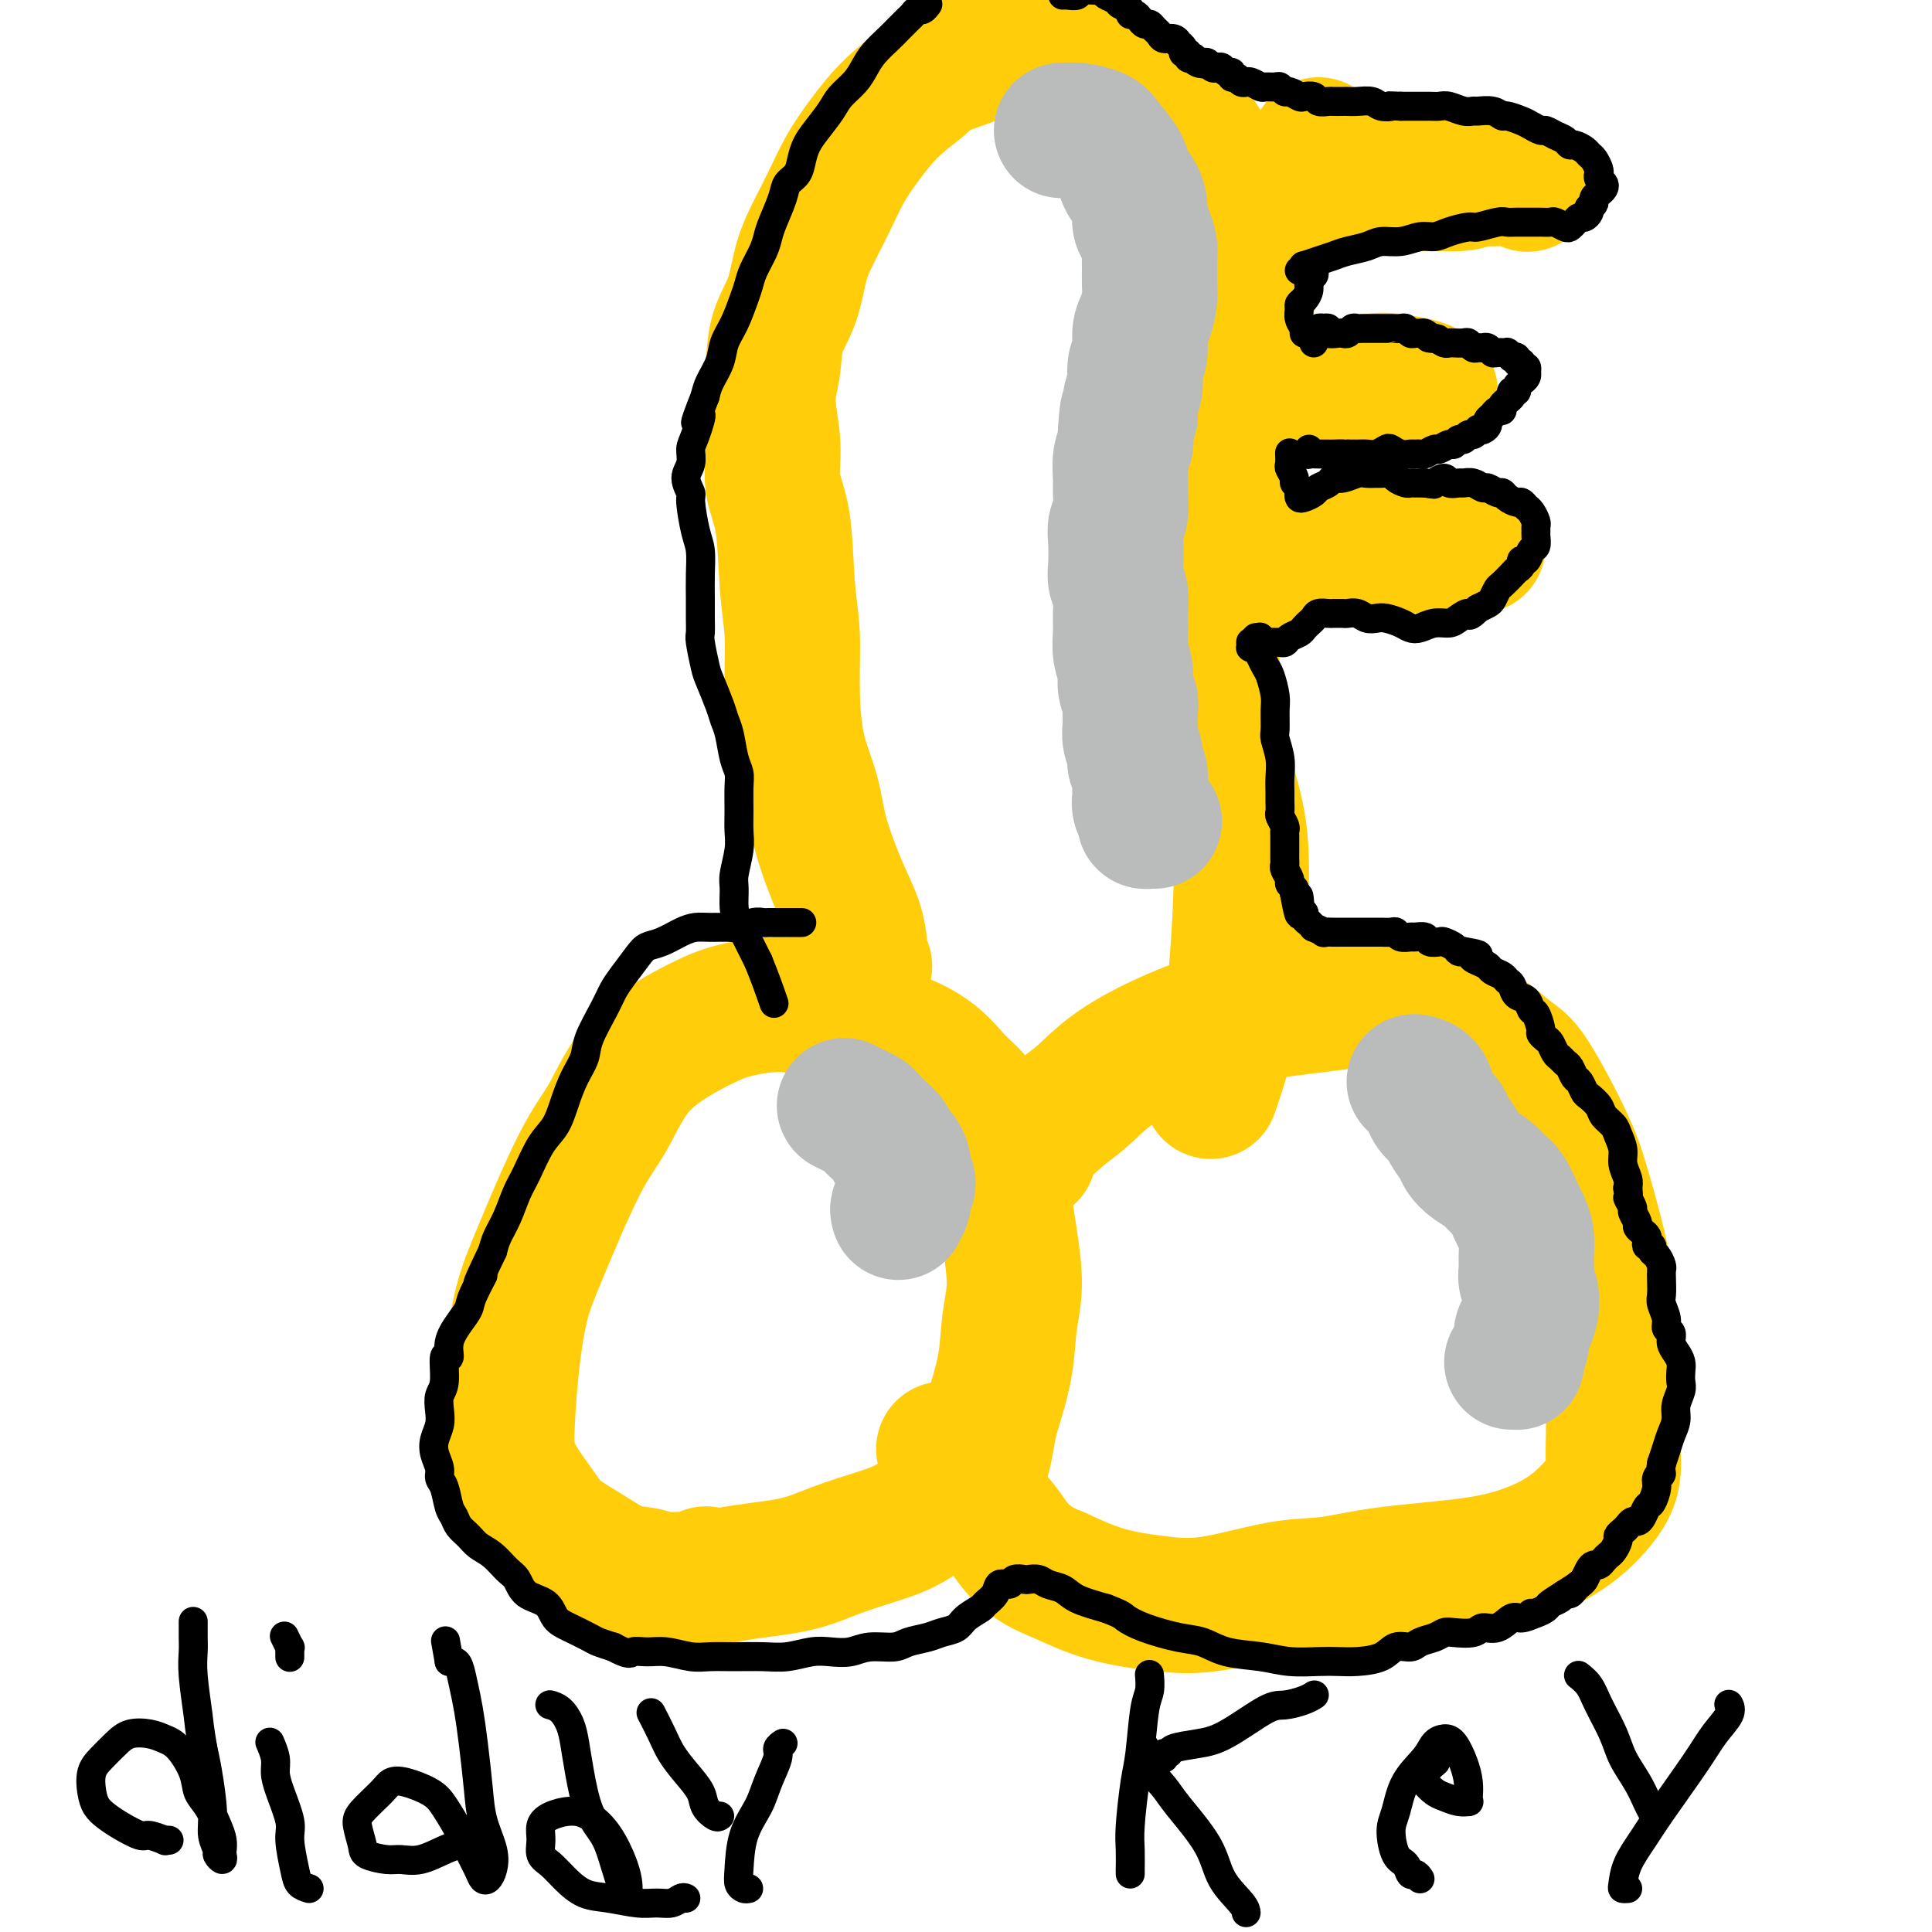 <svg viewBox='0 0 400 400' version='1.1' xmlns='http://www.w3.org/2000/svg' xmlns:xlink='http://www.w3.org/1999/xlink'><g fill='none' stroke='#FFCD0A' stroke-width='28' stroke-linecap='round' stroke-linejoin='round'><path d='M146,326c0.161,-0.115 0.323,-0.231 0,0c-0.323,0.231 -1.129,0.807 -2,1c-0.871,0.193 -1.806,0.001 -3,0c-1.194,-0.001 -2.648,0.188 -4,0c-1.352,-0.188 -2.604,-0.753 -4,-1c-1.396,-0.247 -2.938,-0.177 -5,-1c-2.062,-0.823 -4.644,-2.538 -7,-4c-2.356,-1.462 -4.485,-2.672 -6,-4c-1.515,-1.328 -2.415,-2.775 -4,-5c-1.585,-2.225 -3.856,-5.227 -5,-8c-1.144,-2.773 -1.161,-5.318 -1,-9c0.161,-3.682 0.499,-8.503 1,-13c0.501,-4.497 1.166,-8.671 2,-12c0.834,-3.329 1.839,-5.812 4,-11c2.161,-5.188 5.480,-13.081 8,-18c2.520,-4.919 4.243,-6.865 6,-10c1.757,-3.135 3.548,-7.460 7,-11c3.452,-3.540 8.565,-6.295 12,-8c3.435,-1.705 5.193,-2.361 8,-3c2.807,-0.639 6.662,-1.260 10,-1c3.338,0.260 6.160,1.400 11,3c4.840,1.600 11.699,3.660 16,6c4.301,2.340 6.045,4.960 8,7c1.955,2.040 4.122,3.499 6,7c1.878,3.501 3.466,9.045 4,12c0.534,2.955 0.012,3.321 0,5c-0.012,1.679 0.486,4.671 1,8c0.514,3.329 1.045,6.995 1,10c-0.045,3.005 -0.666,5.347 -1,8c-0.334,2.653 -0.381,5.615 -1,9c-0.619,3.385 -1.809,7.192 -3,11'/><path d='M205,294c-1.085,6.157 -1.297,7.550 -2,9c-0.703,1.450 -1.897,2.958 -3,4c-1.103,1.042 -2.115,1.620 -4,3c-1.885,1.380 -4.644,3.562 -7,5c-2.356,1.438 -4.308,2.131 -7,3c-2.692,0.869 -6.122,1.914 -9,3c-2.878,1.086 -5.202,2.214 -9,3c-3.798,0.786 -9.070,1.230 -13,2c-3.930,0.770 -6.517,1.866 -9,2c-2.483,0.134 -4.861,-0.695 -6,-1c-1.139,-0.305 -1.040,-0.087 -1,0c0.040,0.087 0.020,0.044 0,0'/><path d='M213,239c-0.566,-0.249 -1.132,-0.499 0,-2c1.132,-1.501 3.961,-4.254 6,-6c2.039,-1.746 3.287,-2.484 5,-4c1.713,-1.516 3.890,-3.811 7,-6c3.110,-2.189 7.153,-4.274 11,-6c3.847,-1.726 7.498,-3.095 11,-4c3.502,-0.905 6.856,-1.346 12,-2c5.144,-0.654 12.077,-1.520 16,-2c3.923,-0.480 4.836,-0.574 8,0c3.164,0.574 8.578,1.817 13,4c4.422,2.183 7.850,5.308 10,7c2.150,1.692 3.020,1.951 5,5c1.980,3.049 5.070,8.886 7,13c1.930,4.114 2.699,6.503 4,11c1.301,4.497 3.135,11.101 4,16c0.865,4.899 0.762,8.091 1,13c0.238,4.909 0.816,11.534 1,16c0.184,4.466 -0.025,6.772 0,9c0.025,2.228 0.286,4.378 -1,7c-1.286,2.622 -4.119,5.715 -7,8c-2.881,2.285 -5.810,3.762 -9,5c-3.190,1.238 -6.643,2.238 -12,3c-5.357,0.762 -12.620,1.288 -18,2c-5.380,0.712 -8.879,1.612 -12,2c-3.121,0.388 -5.864,0.264 -10,1c-4.136,0.736 -9.665,2.331 -14,3c-4.335,0.669 -7.475,0.411 -11,0c-3.525,-0.411 -7.436,-0.975 -11,-2c-3.564,-1.025 -6.782,-2.513 -10,-4'/><path d='M219,326c-7.174,-2.686 -9.108,-6.400 -11,-9c-1.892,-2.600 -3.740,-4.085 -6,-7c-2.260,-2.915 -4.931,-7.262 -6,-9c-1.069,-1.738 -0.534,-0.869 0,0'/><path d='M179,200c-0.437,-0.733 -0.873,-1.467 -1,-2c-0.127,-0.533 0.056,-0.866 0,-2c-0.056,-1.134 -0.351,-3.069 -1,-5c-0.649,-1.931 -1.652,-3.857 -3,-7c-1.348,-3.143 -3.040,-7.503 -4,-11c-0.960,-3.497 -1.189,-6.133 -2,-9c-0.811,-2.867 -2.205,-5.966 -3,-10c-0.795,-4.034 -0.991,-9.003 -1,-13c-0.009,-3.997 0.171,-7.023 0,-10c-0.171,-2.977 -0.691,-5.904 -1,-10c-0.309,-4.096 -0.405,-9.359 -1,-13c-0.595,-3.641 -1.689,-5.658 -2,-8c-0.311,-2.342 0.161,-5.008 0,-8c-0.161,-2.992 -0.956,-6.311 -1,-9c-0.044,-2.689 0.662,-4.749 1,-7c0.338,-2.251 0.306,-4.694 1,-7c0.694,-2.306 2.114,-4.475 3,-7c0.886,-2.525 1.239,-5.408 2,-8c0.761,-2.592 1.929,-4.895 3,-7c1.071,-2.105 2.043,-4.014 3,-6c0.957,-1.986 1.899,-4.050 3,-6c1.101,-1.950 2.361,-3.786 4,-6c1.639,-2.214 3.658,-4.804 6,-7c2.342,-2.196 5.006,-3.996 6,-5c0.994,-1.004 0.317,-1.210 2,-2c1.683,-0.790 5.726,-2.164 8,-3c2.274,-0.836 2.778,-1.136 5,-1c2.222,0.136 6.163,0.706 9,1c2.837,0.294 4.572,0.310 7,1c2.428,0.690 5.551,2.054 9,4c3.449,1.946 7.225,4.473 11,7'/><path d='M242,24c4.498,2.706 5.742,3.973 7,6c1.258,2.027 2.531,4.816 4,8c1.469,3.184 3.134,6.764 4,10c0.866,3.236 0.934,6.128 1,9c0.066,2.872 0.129,5.725 0,10c-0.129,4.275 -0.451,9.973 -1,14c-0.549,4.027 -1.325,6.382 -2,11c-0.675,4.618 -1.248,11.497 -2,16c-0.752,4.503 -1.684,6.629 -2,10c-0.316,3.371 -0.017,7.986 0,12c0.017,4.014 -0.247,7.426 0,12c0.247,4.574 1.004,10.311 2,15c0.996,4.689 2.231,8.330 3,12c0.769,3.670 1.071,7.370 1,13c-0.071,5.630 -0.514,13.189 -1,19c-0.486,5.811 -1.016,9.872 -2,14c-0.984,4.128 -2.424,8.322 -3,10c-0.576,1.678 -0.288,0.839 0,0'/><path d='M273,30c0.000,0.000 0.100,0.100 0.1,0.1'/><path d='M258,44c0.314,0.013 0.628,0.025 1,0c0.372,-0.025 0.803,-0.088 2,0c1.197,0.088 3.161,0.326 5,0c1.839,-0.326 3.552,-1.216 5,-2c1.448,-0.784 2.632,-1.463 5,-2c2.368,-0.537 5.922,-0.932 8,-1c2.078,-0.068 2.680,0.192 4,0c1.320,-0.192 3.357,-0.837 6,-1c2.643,-0.163 5.893,0.156 8,0c2.107,-0.156 3.073,-0.788 4,-1c0.927,-0.212 1.815,-0.005 3,0c1.185,0.005 2.665,-0.191 4,0c1.335,0.191 2.524,0.769 3,1c0.476,0.231 0.238,0.116 0,0'/><path d='M255,82c0.337,0.000 0.673,0.001 1,0c0.327,-0.001 0.644,-0.002 1,0c0.356,0.002 0.751,0.007 2,0c1.249,-0.007 3.350,-0.027 5,0c1.650,0.027 2.847,0.101 5,0c2.153,-0.101 5.260,-0.377 8,-1c2.740,-0.623 5.113,-1.592 7,-2c1.887,-0.408 3.289,-0.254 5,0c1.711,0.254 3.730,0.607 5,1c1.270,0.393 1.791,0.827 2,1c0.209,0.173 0.104,0.087 0,0'/><path d='M259,117c0.451,-0.032 0.901,-0.064 1,0c0.099,0.064 -0.155,0.225 1,0c1.155,-0.225 3.719,-0.835 5,-1c1.281,-0.165 1.278,0.113 3,0c1.722,-0.113 5.168,-0.619 8,-1c2.832,-0.381 5.050,-0.638 7,-1c1.950,-0.362 3.633,-0.829 6,-1c2.367,-0.171 5.418,-0.046 8,0c2.582,0.046 4.695,0.012 6,0c1.305,-0.012 1.801,-0.004 2,0c0.199,0.004 0.099,0.002 0,0'/></g>
<g fill='none' stroke='#BABBBB' stroke-width='28' stroke-linecap='round' stroke-linejoin='round'><path d='M313,282c0.425,0.003 0.850,0.005 1,0c0.150,-0.005 0.025,-0.018 0,0c-0.025,0.018 0.048,0.067 0,0c-0.048,-0.067 -0.219,-0.249 0,-1c0.219,-0.751 0.829,-2.070 1,-3c0.171,-0.930 -0.097,-1.469 0,-2c0.097,-0.531 0.558,-1.052 1,-2c0.442,-0.948 0.865,-2.322 1,-3c0.135,-0.678 -0.017,-0.659 0,-1c0.017,-0.341 0.201,-1.042 0,-2c-0.201,-0.958 -0.789,-2.172 -1,-3c-0.211,-0.828 -0.045,-1.269 0,-2c0.045,-0.731 -0.032,-1.750 0,-3c0.032,-1.250 0.174,-2.729 0,-4c-0.174,-1.271 -0.665,-2.332 -1,-3c-0.335,-0.668 -0.516,-0.941 -1,-2c-0.484,-1.059 -1.271,-2.903 -2,-4c-0.729,-1.097 -1.398,-1.448 -2,-2c-0.602,-0.552 -1.135,-1.306 -2,-2c-0.865,-0.694 -2.062,-1.326 -3,-2c-0.938,-0.674 -1.617,-1.388 -2,-2c-0.383,-0.612 -0.470,-1.121 -1,-2c-0.530,-0.879 -1.503,-2.127 -2,-3c-0.497,-0.873 -0.519,-1.372 -1,-2c-0.481,-0.628 -1.422,-1.384 -2,-2c-0.578,-0.616 -0.794,-1.093 -1,-2c-0.206,-0.907 -0.402,-2.244 -1,-3c-0.598,-0.756 -1.600,-0.930 -2,-1c-0.400,-0.070 -0.200,-0.035 0,0'/><path d='M186,251c-0.124,-0.357 -0.247,-0.715 0,-1c0.247,-0.285 0.866,-0.499 1,-1c0.134,-0.501 -0.216,-1.290 0,-2c0.216,-0.710 0.997,-1.341 1,-2c0.003,-0.659 -0.772,-1.345 -1,-2c-0.228,-0.655 0.091,-1.277 0,-2c-0.091,-0.723 -0.592,-1.545 -1,-2c-0.408,-0.455 -0.725,-0.542 -1,-1c-0.275,-0.458 -0.510,-1.288 -1,-2c-0.490,-0.712 -1.235,-1.305 -2,-2c-0.765,-0.695 -1.550,-1.493 -2,-2c-0.450,-0.507 -0.564,-0.724 -1,-1c-0.436,-0.276 -1.194,-0.613 -2,-1c-0.806,-0.387 -1.659,-0.825 -2,-1c-0.341,-0.175 -0.171,-0.088 0,0'/><path d='M239,170c-0.301,-0.018 -0.602,-0.035 -1,0c-0.398,0.035 -0.891,0.124 -1,0c-0.109,-0.124 0.168,-0.460 0,-1c-0.168,-0.540 -0.781,-1.286 -1,-2c-0.219,-0.714 -0.044,-1.398 0,-2c0.044,-0.602 -0.045,-1.123 0,-2c0.045,-0.877 0.222,-2.110 0,-3c-0.222,-0.890 -0.844,-1.436 -1,-2c-0.156,-0.564 0.156,-1.147 0,-2c-0.156,-0.853 -0.778,-1.975 -1,-3c-0.222,-1.025 -0.044,-1.953 0,-3c0.044,-1.047 -0.044,-2.212 0,-3c0.044,-0.788 0.222,-1.200 0,-2c-0.222,-0.800 -0.844,-1.988 -1,-3c-0.156,-1.012 0.155,-1.849 0,-3c-0.155,-1.151 -0.777,-2.615 -1,-4c-0.223,-1.385 -0.046,-2.690 0,-4c0.046,-1.310 -0.040,-2.627 0,-4c0.040,-1.373 0.206,-2.804 0,-4c-0.206,-1.196 -0.783,-2.156 -1,-3c-0.217,-0.844 -0.072,-1.570 0,-3c0.072,-1.430 0.072,-3.564 0,-5c-0.072,-1.436 -0.216,-2.173 0,-3c0.216,-0.827 0.794,-1.744 1,-3c0.206,-1.256 0.041,-2.850 0,-4c-0.041,-1.150 0.040,-1.855 0,-3c-0.040,-1.145 -0.203,-2.731 0,-4c0.203,-1.269 0.772,-2.220 1,-3c0.228,-0.780 0.114,-1.390 0,-2'/><path d='M233,90c0.399,-7.719 0.895,-4.517 1,-4c0.105,0.517 -0.183,-1.650 0,-3c0.183,-1.350 0.836,-1.883 1,-3c0.164,-1.117 -0.163,-2.820 0,-4c0.163,-1.180 0.814,-1.838 1,-3c0.186,-1.162 -0.094,-2.828 0,-4c0.094,-1.172 0.561,-1.851 1,-3c0.439,-1.149 0.850,-2.768 1,-4c0.150,-1.232 0.037,-2.077 0,-3c-0.037,-0.923 0.000,-1.923 0,-3c-0.000,-1.077 -0.038,-2.231 0,-3c0.038,-0.769 0.152,-1.153 0,-2c-0.152,-0.847 -0.570,-2.155 -1,-3c-0.430,-0.845 -0.873,-1.225 -1,-2c-0.127,-0.775 0.061,-1.944 0,-3c-0.061,-1.056 -0.371,-1.999 -1,-3c-0.629,-1.001 -1.578,-2.062 -2,-3c-0.422,-0.938 -0.317,-1.754 -1,-3c-0.683,-1.246 -2.156,-2.922 -3,-4c-0.844,-1.078 -1.061,-1.557 -2,-2c-0.939,-0.443 -2.599,-0.850 -4,-1c-1.401,-0.150 -2.543,-0.043 -3,0c-0.457,0.043 -0.228,0.021 0,0'/></g>
<g fill='none' stroke='#000000' stroke-width='6' stroke-linecap='round' stroke-linejoin='round'><path d='M35,381c-0.505,-0.034 -1.009,-0.068 -1,0c0.009,0.068 0.533,0.236 0,0c-0.533,-0.236 -2.121,-0.878 -3,-1c-0.879,-0.122 -1.048,0.275 -2,0c-0.952,-0.275 -2.687,-1.221 -4,-2c-1.313,-0.779 -2.203,-1.391 -3,-2c-0.797,-0.609 -1.500,-1.216 -2,-2c-0.500,-0.784 -0.795,-1.744 -1,-3c-0.205,-1.256 -0.319,-2.806 0,-4c0.319,-1.194 1.072,-2.030 2,-3c0.928,-0.970 2.033,-2.074 3,-3c0.967,-0.926 1.797,-1.672 3,-2c1.203,-0.328 2.780,-0.236 4,0c1.220,0.236 2.084,0.617 3,1c0.916,0.383 1.884,0.766 3,2c1.116,1.234 2.380,3.317 3,5c0.620,1.683 0.597,2.966 1,4c0.403,1.034 1.232,1.821 2,3c0.768,1.179 1.475,2.751 2,4c0.525,1.249 0.869,2.174 1,3c0.131,0.826 0.050,1.554 0,2c-0.050,0.446 -0.070,0.609 0,1c0.070,0.391 0.230,1.011 0,1c-0.230,-0.011 -0.849,-0.652 -1,-1c-0.151,-0.348 0.167,-0.403 0,-1c-0.167,-0.597 -0.818,-1.737 -1,-3c-0.182,-1.263 0.105,-2.648 0,-5c-0.105,-2.352 -0.601,-5.672 -1,-8c-0.399,-2.328 -0.699,-3.664 -1,-5'/><path d='M42,362c-0.785,-4.575 -0.746,-5.013 -1,-7c-0.254,-1.987 -0.800,-5.524 -1,-8c-0.200,-2.476 -0.054,-3.890 0,-5c0.054,-1.110 0.014,-1.914 0,-3c-0.014,-1.086 -0.004,-2.453 0,-3c0.004,-0.547 0.002,-0.273 0,0'/><path d='M64,391c-0.766,-0.244 -1.532,-0.487 -2,-1c-0.468,-0.513 -0.637,-1.295 -1,-3c-0.363,-1.705 -0.919,-4.332 -1,-6c-0.081,-1.668 0.314,-2.377 0,-4c-0.314,-1.623 -1.338,-4.159 -2,-6c-0.662,-1.841 -0.961,-2.988 -1,-4c-0.039,-1.012 0.182,-1.888 0,-3c-0.182,-1.112 -0.766,-2.461 -1,-3c-0.234,-0.539 -0.117,-0.270 0,0'/><path d='M60,343c0.001,0.123 0.001,0.245 0,0c-0.001,-0.245 -0.004,-0.858 0,-1c0.004,-0.142 0.015,0.186 0,0c-0.015,-0.186 -0.056,-0.885 0,-1c0.056,-0.115 0.207,0.354 0,0c-0.207,-0.354 -0.774,-1.530 -1,-2c-0.226,-0.470 -0.113,-0.235 0,0'/><path d='M98,381c-0.324,-0.117 -0.648,-0.234 -1,0c-0.352,0.234 -0.730,0.819 -1,1c-0.270,0.181 -0.430,-0.042 -1,0c-0.570,0.042 -1.551,0.348 -3,1c-1.449,0.652 -3.368,1.649 -5,2c-1.632,0.351 -2.977,0.057 -4,0c-1.023,-0.057 -1.724,0.124 -3,0c-1.276,-0.124 -3.127,-0.554 -4,-1c-0.873,-0.446 -0.768,-0.907 -1,-2c-0.232,-1.093 -0.801,-2.816 -1,-4c-0.199,-1.184 -0.026,-1.828 1,-3c1.026,-1.172 2.907,-2.871 4,-4c1.093,-1.129 1.399,-1.688 2,-2c0.601,-0.312 1.498,-0.377 3,0c1.502,0.377 3.611,1.196 5,2c1.389,0.804 2.060,1.592 3,3c0.940,1.408 2.150,3.436 3,5c0.850,1.564 1.341,2.663 2,4c0.659,1.337 1.485,2.912 2,4c0.515,1.088 0.720,1.689 1,2c0.280,0.311 0.636,0.331 1,0c0.364,-0.331 0.736,-1.013 1,-2c0.264,-0.987 0.422,-2.279 0,-4c-0.422,-1.721 -1.422,-3.870 -2,-6c-0.578,-2.130 -0.732,-4.241 -1,-7c-0.268,-2.759 -0.649,-6.165 -1,-9c-0.351,-2.835 -0.671,-5.099 -1,-7c-0.329,-1.901 -0.665,-3.437 -1,-5c-0.335,-1.563 -0.667,-3.152 -1,-4c-0.333,-0.848 -0.667,-0.957 -1,-1c-0.333,-0.043 -0.667,-0.022 -1,0'/><path d='M93,344c-1.333,-7.500 -0.667,-3.750 0,0'/><path d='M142,393c-0.265,-0.115 -0.531,-0.230 -1,0c-0.469,0.230 -1.143,0.806 -2,1c-0.857,0.194 -1.899,0.005 -3,0c-1.101,-0.005 -2.262,0.175 -4,0c-1.738,-0.175 -4.053,-0.703 -6,-1c-1.947,-0.297 -3.527,-0.361 -5,-1c-1.473,-0.639 -2.841,-1.851 -4,-3c-1.159,-1.149 -2.110,-2.234 -3,-3c-0.890,-0.766 -1.719,-1.215 -2,-2c-0.281,-0.785 -0.015,-1.908 0,-3c0.015,-1.092 -0.222,-2.153 0,-3c0.222,-0.847 0.903,-1.480 2,-2c1.097,-0.520 2.609,-0.928 4,-1c1.391,-0.072 2.660,0.194 4,1c1.340,0.806 2.751,2.154 4,4c1.249,1.846 2.335,4.189 3,6c0.665,1.811 0.908,3.089 1,4c0.092,0.911 0.033,1.455 0,2c-0.033,0.545 -0.038,1.091 0,1c0.038,-0.091 0.120,-0.817 0,-1c-0.120,-0.183 -0.441,0.179 -1,-1c-0.559,-1.179 -1.354,-3.897 -2,-6c-0.646,-2.103 -1.142,-3.591 -2,-5c-0.858,-1.409 -2.078,-2.738 -3,-5c-0.922,-2.262 -1.547,-5.457 -2,-8c-0.453,-2.543 -0.735,-4.433 -1,-6c-0.265,-1.567 -0.514,-2.812 -1,-4c-0.486,-1.188 -1.208,-2.320 -2,-3c-0.792,-0.680 -1.655,-0.909 -2,-1c-0.345,-0.091 -0.173,-0.046 0,0'/><path d='M155,391c-0.312,0.068 -0.624,0.137 -1,0c-0.376,-0.137 -0.817,-0.478 -1,-1c-0.183,-0.522 -0.108,-1.225 0,-3c0.108,-1.775 0.248,-4.622 1,-7c0.752,-2.378 2.114,-4.287 3,-6c0.886,-1.713 1.295,-3.230 2,-5c0.705,-1.770 1.704,-3.794 2,-5c0.296,-1.206 -0.113,-1.594 0,-2c0.113,-0.406 0.746,-0.830 1,-1c0.254,-0.170 0.127,-0.085 0,0'/><path d='M149,376c-0.208,0.161 -0.416,0.322 -1,0c-0.584,-0.322 -1.546,-1.127 -2,-2c-0.454,-0.873 -0.402,-1.814 -1,-3c-0.598,-1.186 -1.845,-2.616 -3,-4c-1.155,-1.384 -2.217,-2.721 -3,-4c-0.783,-1.279 -1.288,-2.498 -2,-4c-0.712,-1.502 -1.632,-3.286 -2,-4c-0.368,-0.714 -0.184,-0.357 0,0'/><path d='M234,388c0.002,-0.521 0.003,-1.042 0,-1c-0.003,0.042 -0.012,0.645 0,0c0.012,-0.645 0.044,-2.540 0,-4c-0.044,-1.460 -0.166,-2.487 0,-5c0.166,-2.513 0.619,-6.513 1,-9c0.381,-2.487 0.691,-3.462 1,-6c0.309,-2.538 0.619,-6.639 1,-9c0.381,-2.361 0.833,-2.982 1,-4c0.167,-1.018 0.048,-2.434 0,-3c-0.048,-0.566 -0.024,-0.283 0,0'/><path d='M241,364c-0.115,-0.446 -0.229,-0.893 0,-1c0.229,-0.107 0.803,0.125 1,0c0.197,-0.125 0.018,-0.607 1,-1c0.982,-0.393 3.124,-0.697 5,-1c1.876,-0.303 3.487,-0.607 6,-2c2.513,-1.393 5.927,-3.876 8,-5c2.073,-1.124 2.803,-0.889 4,-1c1.197,-0.111 2.861,-0.568 4,-1c1.139,-0.432 1.754,-0.838 2,-1c0.246,-0.162 0.123,-0.081 0,0'/><path d='M237,362c-0.035,-0.350 -0.069,-0.700 0,0c0.069,0.700 0.243,2.451 1,4c0.757,1.549 2.098,2.897 3,4c0.902,1.103 1.366,1.959 3,4c1.634,2.041 4.438,5.265 6,8c1.562,2.735 1.883,4.981 3,7c1.117,2.019 3.032,3.813 4,5c0.968,1.187 0.991,1.768 1,2c0.009,0.232 0.005,0.116 0,0'/><path d='M294,389c-0.326,-0.476 -0.652,-0.953 -1,-1c-0.348,-0.047 -0.717,0.335 -1,0c-0.283,-0.335 -0.478,-1.386 -1,-2c-0.522,-0.614 -1.370,-0.790 -2,-2c-0.630,-1.210 -1.042,-3.455 -1,-5c0.042,-1.545 0.539,-2.390 1,-4c0.461,-1.610 0.886,-3.986 2,-6c1.114,-2.014 2.918,-3.666 4,-5c1.082,-1.334 1.442,-2.349 2,-3c0.558,-0.651 1.312,-0.938 2,-1c0.688,-0.062 1.308,0.103 2,1c0.692,0.897 1.455,2.527 2,4c0.545,1.473 0.873,2.788 1,4c0.127,1.212 0.052,2.322 0,3c-0.052,0.678 -0.083,0.926 0,1c0.083,0.074 0.278,-0.025 0,0c-0.278,0.025 -1.029,0.173 -2,0c-0.971,-0.173 -2.162,-0.667 -3,-1c-0.838,-0.333 -1.324,-0.506 -2,-1c-0.676,-0.494 -1.542,-1.308 -2,-2c-0.458,-0.692 -0.508,-1.263 0,-2c0.508,-0.737 1.574,-1.639 2,-2c0.426,-0.361 0.213,-0.180 0,0'/><path d='M337,391c-0.412,0.024 -0.823,0.049 -1,0c-0.177,-0.049 -0.119,-0.171 0,-1c0.119,-0.829 0.299,-2.363 1,-4c0.701,-1.637 1.922,-3.376 3,-5c1.078,-1.624 2.012,-3.132 4,-6c1.988,-2.868 5.030,-7.094 7,-10c1.970,-2.906 2.868,-4.490 4,-6c1.132,-1.510 2.497,-2.945 3,-4c0.503,-1.055 0.144,-1.730 0,-2c-0.144,-0.270 -0.072,-0.135 0,0'/><path d='M342,375c-0.277,-0.514 -0.553,-1.029 -1,-2c-0.447,-0.971 -1.064,-2.399 -2,-4c-0.936,-1.601 -2.192,-3.375 -3,-5c-0.808,-1.625 -1.170,-3.101 -2,-5c-0.830,-1.899 -2.130,-4.220 -3,-6c-0.870,-1.780 -1.311,-3.018 -2,-4c-0.689,-0.982 -1.625,-1.709 -2,-2c-0.375,-0.291 -0.187,-0.145 0,0'/><path d='M272,71c-0.009,-0.455 -0.018,-0.910 0,-1c0.018,-0.090 0.061,0.186 0,0c-0.061,-0.186 -0.228,-0.834 0,-1c0.228,-0.166 0.850,0.151 1,0c0.150,-0.151 -0.172,-0.769 0,-1c0.172,-0.231 0.837,-0.076 1,0c0.163,0.076 -0.178,0.073 0,0c0.178,-0.073 0.874,-0.215 1,0c0.126,0.215 -0.317,0.786 0,1c0.317,0.214 1.394,0.071 2,0c0.606,-0.071 0.740,-0.072 1,0c0.260,0.072 0.647,0.215 1,0c0.353,-0.215 0.672,-0.790 1,-1c0.328,-0.210 0.664,-0.056 1,0c0.336,0.056 0.672,0.015 1,0c0.328,-0.015 0.648,-0.004 1,0c0.352,0.004 0.737,0.001 1,0c0.263,-0.001 0.403,0.000 1,0c0.597,-0.000 1.651,-0.001 2,0c0.349,0.001 -0.009,0.004 0,0c0.009,-0.004 0.384,-0.015 1,0c0.616,0.015 1.475,0.057 2,0c0.525,-0.057 0.718,-0.212 1,0c0.282,0.212 0.653,0.792 1,1c0.347,0.208 0.670,0.046 1,0c0.330,-0.046 0.666,0.026 1,0c0.334,-0.026 0.667,-0.150 1,0c0.333,0.150 0.667,0.575 1,1'/><path d='M296,70c3.526,0.326 0.842,0.140 0,0c-0.842,-0.140 0.159,-0.233 1,0c0.841,0.233 1.521,0.794 2,1c0.479,0.206 0.758,0.059 1,0c0.242,-0.059 0.446,-0.030 1,0c0.554,0.030 1.458,0.061 2,0c0.542,-0.061 0.723,-0.213 1,0c0.277,0.213 0.652,0.793 1,1c0.348,0.207 0.669,0.041 1,0c0.331,-0.041 0.671,0.042 1,0c0.329,-0.042 0.647,-0.208 1,0c0.353,0.208 0.740,0.792 1,1c0.260,0.208 0.394,0.042 1,0c0.606,-0.042 1.683,0.040 2,0c0.317,-0.040 -0.126,-0.203 0,0c0.126,0.203 0.823,0.771 1,1c0.177,0.229 -0.164,0.118 0,0c0.164,-0.118 0.832,-0.243 1,0c0.168,0.243 -0.165,0.854 0,1c0.165,0.146 0.829,-0.172 1,0c0.171,0.172 -0.149,0.833 0,1c0.149,0.167 0.768,-0.162 1,0c0.232,0.162 0.076,0.814 0,1c-0.076,0.186 -0.072,-0.095 0,0c0.072,0.095 0.211,0.564 0,1c-0.211,0.436 -0.774,0.839 -1,1c-0.226,0.161 -0.116,0.082 0,0c0.116,-0.082 0.237,-0.166 0,0c-0.237,0.166 -0.833,0.583 -1,1c-0.167,0.417 0.095,0.833 0,1c-0.095,0.167 -0.548,0.083 -1,0'/><path d='M313,81c-0.399,0.781 0.104,0.735 0,1c-0.104,0.265 -0.816,0.841 -1,1c-0.184,0.159 0.158,-0.098 0,0c-0.158,0.098 -0.817,0.551 -1,1c-0.183,0.449 0.109,0.894 0,1c-0.109,0.106 -0.620,-0.125 -1,0c-0.380,0.125 -0.628,0.608 -1,1c-0.372,0.392 -0.870,0.692 -1,1c-0.130,0.308 0.106,0.622 0,1c-0.106,0.378 -0.553,0.818 -1,1c-0.447,0.182 -0.893,0.105 -1,0c-0.107,-0.105 0.126,-0.240 0,0c-0.126,0.240 -0.611,0.853 -1,1c-0.389,0.147 -0.680,-0.172 -1,0c-0.320,0.172 -0.667,0.835 -1,1c-0.333,0.165 -0.651,-0.167 -1,0c-0.349,0.167 -0.727,0.833 -1,1c-0.273,0.167 -0.440,-0.166 -1,0c-0.560,0.166 -1.512,0.829 -2,1c-0.488,0.171 -0.511,-0.151 -1,0c-0.489,0.151 -1.443,0.773 -2,1c-0.557,0.227 -0.716,0.057 -1,0c-0.284,-0.057 -0.691,-0.002 -1,0c-0.309,0.002 -0.520,-0.048 -1,0c-0.480,0.048 -1.231,0.195 -2,0c-0.769,-0.195 -1.557,-0.732 -2,-1c-0.443,-0.268 -0.541,-0.268 -1,0c-0.459,0.268 -1.278,0.804 -2,1c-0.722,0.196 -1.348,0.053 -2,0c-0.652,-0.053 -1.329,-0.015 -2,0c-0.671,0.015 -1.335,0.008 -2,0'/><path d='M279,94c-3.521,0.309 -1.323,0.083 -1,0c0.323,-0.083 -1.227,-0.023 -2,0c-0.773,0.023 -0.767,0.007 -1,0c-0.233,-0.007 -0.703,-0.006 -1,0c-0.297,0.006 -0.419,0.015 -1,0c-0.581,-0.015 -1.620,-0.056 -2,0c-0.380,0.056 -0.102,0.207 0,0c0.102,-0.207 0.029,-0.774 0,-1c-0.029,-0.226 -0.015,-0.113 0,0'/><path d='M269,56c0.494,-0.447 0.988,-0.893 1,-1c0.012,-0.107 -0.457,0.126 0,0c0.457,-0.126 1.840,-0.612 3,-1c1.160,-0.388 2.098,-0.677 3,-1c0.902,-0.323 1.767,-0.679 3,-1c1.233,-0.321 2.833,-0.607 4,-1c1.167,-0.393 1.900,-0.893 3,-1c1.100,-0.107 2.568,0.177 4,0c1.432,-0.177 2.829,-0.817 4,-1c1.171,-0.183 2.117,0.091 3,0c0.883,-0.091 1.703,-0.546 3,-1c1.297,-0.454 3.070,-0.906 4,-1c0.930,-0.094 1.015,0.171 2,0c0.985,-0.171 2.868,-0.778 4,-1c1.132,-0.222 1.512,-0.059 2,0c0.488,0.059 1.085,0.015 2,0c0.915,-0.015 2.147,-0.000 3,0c0.853,0.000 1.328,-0.013 2,0c0.672,0.013 1.542,0.053 2,0c0.458,-0.053 0.504,-0.200 1,0c0.496,0.200 1.442,0.748 2,1c0.558,0.252 0.728,0.208 1,0c0.272,-0.208 0.648,-0.581 1,-1c0.352,-0.419 0.682,-0.886 1,-1c0.318,-0.114 0.624,0.123 1,0c0.376,-0.123 0.822,-0.607 1,-1c0.178,-0.393 0.089,-0.697 0,-1'/><path d='M329,43c1.012,-0.797 1.043,-0.791 1,-1c-0.043,-0.209 -0.159,-0.633 0,-1c0.159,-0.367 0.592,-0.676 1,-1c0.408,-0.324 0.790,-0.663 1,-1c0.210,-0.337 0.250,-0.671 0,-1c-0.250,-0.329 -0.788,-0.651 -1,-1c-0.212,-0.349 -0.097,-0.723 0,-1c0.097,-0.277 0.177,-0.456 0,-1c-0.177,-0.544 -0.611,-1.451 -1,-2c-0.389,-0.549 -0.733,-0.739 -1,-1c-0.267,-0.261 -0.455,-0.595 -1,-1c-0.545,-0.405 -1.445,-0.883 -2,-1c-0.555,-0.117 -0.764,0.127 -1,0c-0.236,-0.127 -0.500,-0.626 -1,-1c-0.500,-0.374 -1.235,-0.625 -2,-1c-0.765,-0.375 -1.561,-0.875 -2,-1c-0.439,-0.125 -0.523,0.125 -1,0c-0.477,-0.125 -1.348,-0.626 -2,-1c-0.652,-0.374 -1.085,-0.622 -2,-1c-0.915,-0.378 -2.310,-0.886 -3,-1c-0.690,-0.114 -0.673,0.167 -1,0c-0.327,-0.167 -0.997,-0.780 -2,-1c-1.003,-0.220 -2.338,-0.045 -3,0c-0.662,0.045 -0.651,-0.041 -1,0c-0.349,0.041 -1.057,0.207 -2,0c-0.943,-0.207 -2.122,-0.788 -3,-1c-0.878,-0.212 -1.456,-0.057 -2,0c-0.544,0.057 -1.053,0.015 -2,0c-0.947,-0.015 -2.332,-0.004 -3,0c-0.668,0.004 -0.619,0.001 -1,0c-0.381,-0.001 -1.190,-0.001 -2,0'/><path d='M290,22c-3.293,-0.171 -2.024,-0.098 -2,0c0.024,0.098 -1.197,0.222 -2,0c-0.803,-0.222 -1.189,-0.792 -2,-1c-0.811,-0.208 -2.047,-0.056 -3,0c-0.953,0.056 -1.621,0.016 -2,0c-0.379,-0.016 -0.468,-0.008 -1,0c-0.532,0.008 -1.509,0.016 -2,0c-0.491,-0.016 -0.498,-0.056 -1,0c-0.502,0.056 -1.500,0.207 -2,0c-0.500,-0.207 -0.501,-0.772 -1,-1c-0.499,-0.228 -1.496,-0.117 -2,0c-0.504,0.117 -0.515,0.242 -1,0c-0.485,-0.242 -1.443,-0.850 -2,-1c-0.557,-0.150 -0.711,0.157 -1,0c-0.289,-0.157 -0.711,-0.778 -1,-1c-0.289,-0.222 -0.446,-0.045 -1,0c-0.554,0.045 -1.507,-0.041 -2,0c-0.493,0.041 -0.528,0.208 -1,0c-0.472,-0.208 -1.383,-0.792 -2,-1c-0.617,-0.208 -0.940,-0.041 -1,0c-0.060,0.041 0.142,-0.046 0,0c-0.142,0.046 -0.630,0.223 -1,0c-0.370,-0.223 -0.624,-0.848 -1,-1c-0.376,-0.152 -0.874,0.169 -1,0c-0.126,-0.169 0.121,-0.829 0,-1c-0.121,-0.171 -0.610,0.147 -1,0c-0.390,-0.147 -0.682,-0.758 -1,-1c-0.318,-0.242 -0.663,-0.117 -1,0c-0.337,0.117 -0.668,0.224 -1,0c-0.332,-0.224 -0.666,-0.778 -1,-1c-0.334,-0.222 -0.667,-0.111 -1,0'/><path d='M249,13c-3.051,-1.099 -0.678,-0.346 0,0c0.678,0.346 -0.339,0.285 -1,0c-0.661,-0.285 -0.966,-0.794 -1,-1c-0.034,-0.206 0.202,-0.111 0,0c-0.202,0.111 -0.843,0.236 -1,0c-0.157,-0.236 0.169,-0.833 0,-1c-0.169,-0.167 -0.832,0.095 -1,0c-0.168,-0.095 0.158,-0.546 0,-1c-0.158,-0.454 -0.802,-0.909 -1,-1c-0.198,-0.091 0.049,0.183 0,0c-0.049,-0.183 -0.394,-0.824 -1,-1c-0.606,-0.176 -1.472,0.111 -2,0c-0.528,-0.111 -0.719,-0.621 -1,-1c-0.281,-0.379 -0.652,-0.627 -1,-1c-0.348,-0.373 -0.672,-0.870 -1,-1c-0.328,-0.130 -0.660,0.106 -1,0c-0.340,-0.106 -0.686,-0.553 -1,-1c-0.314,-0.447 -0.594,-0.893 -1,-1c-0.406,-0.107 -0.939,0.126 -1,0c-0.061,-0.126 0.348,-0.612 0,-1c-0.348,-0.388 -1.453,-0.678 -2,-1c-0.547,-0.322 -0.536,-0.676 -1,-1c-0.464,-0.324 -1.405,-0.619 -2,-1c-0.595,-0.381 -0.846,-0.848 -1,-1c-0.154,-0.152 -0.213,0.012 -1,0c-0.787,-0.012 -2.302,-0.199 -3,0c-0.698,0.199 -0.579,0.785 -1,1c-0.421,0.215 -1.381,0.058 -2,0c-0.619,-0.058 -0.897,-0.015 -1,0c-0.103,0.015 -0.029,0.004 0,0c0.029,-0.004 0.015,-0.002 0,0'/><path d='M267,94c-0.009,-0.211 -0.017,-0.421 0,0c0.017,0.421 0.061,1.475 0,2c-0.061,0.525 -0.226,0.522 0,1c0.226,0.478 0.845,1.438 1,2c0.155,0.562 -0.153,0.726 0,1c0.153,0.274 0.766,0.659 1,1c0.234,0.341 0.089,0.638 0,1c-0.089,0.362 -0.122,0.788 0,1c0.122,0.212 0.399,0.210 1,0c0.601,-0.210 1.525,-0.630 2,-1c0.475,-0.370 0.501,-0.691 1,-1c0.499,-0.309 1.470,-0.604 2,-1c0.530,-0.396 0.618,-0.891 1,-1c0.382,-0.109 1.057,0.167 2,0c0.943,-0.167 2.155,-0.778 3,-1c0.845,-0.222 1.325,-0.057 2,0c0.675,0.057 1.547,0.005 2,0c0.453,-0.005 0.489,0.037 1,0c0.511,-0.037 1.498,-0.154 2,0c0.502,0.154 0.518,0.577 1,1c0.482,0.423 1.428,0.845 2,1c0.572,0.155 0.769,0.042 1,0c0.231,-0.042 0.494,-0.012 1,0c0.506,0.012 1.253,0.006 2,0'/><path d='M295,100c2.506,0.386 1.770,0.353 2,0c0.230,-0.353 1.426,-1.024 2,-1c0.574,0.024 0.525,0.742 1,1c0.475,0.258 1.474,0.054 2,0c0.526,-0.054 0.578,0.042 1,0c0.422,-0.042 1.212,-0.222 2,0c0.788,0.222 1.572,0.847 2,1c0.428,0.153 0.500,-0.165 1,0c0.500,0.165 1.429,0.814 2,1c0.571,0.186 0.783,-0.090 1,0c0.217,0.090 0.439,0.548 1,1c0.561,0.452 1.460,0.898 2,1c0.540,0.102 0.719,-0.142 1,0c0.281,0.142 0.664,0.668 1,1c0.336,0.332 0.626,0.469 1,1c0.374,0.531 0.833,1.456 1,2c0.167,0.544 0.042,0.708 0,1c-0.042,0.292 0.000,0.713 0,1c-0.000,0.287 -0.043,0.440 0,1c0.043,0.560 0.170,1.526 0,2c-0.170,0.474 -0.637,0.456 -1,1c-0.363,0.544 -0.621,1.650 -1,2c-0.379,0.350 -0.879,-0.057 -1,0c-0.121,0.057 0.136,0.578 0,1c-0.136,0.422 -0.667,0.747 -1,1c-0.333,0.253 -0.470,0.435 -1,1c-0.530,0.565 -1.454,1.513 -2,2c-0.546,0.487 -0.713,0.512 -1,1c-0.287,0.488 -0.693,1.439 -1,2c-0.307,0.561 -0.516,0.732 -1,1c-0.484,0.268 -1.242,0.634 -2,1'/><path d='M306,126c-2.210,2.194 -1.737,1.180 -2,1c-0.263,-0.180 -1.264,0.474 -2,1c-0.736,0.526 -1.207,0.923 -2,1c-0.793,0.077 -1.907,-0.165 -3,0c-1.093,0.165 -2.166,0.738 -3,1c-0.834,0.262 -1.431,0.215 -2,0c-0.569,-0.215 -1.111,-0.597 -2,-1c-0.889,-0.403 -2.126,-0.826 -3,-1c-0.874,-0.174 -1.386,-0.099 -2,0c-0.614,0.099 -1.330,0.223 -2,0c-0.670,-0.223 -1.293,-0.792 -2,-1c-0.707,-0.208 -1.498,-0.056 -2,0c-0.502,0.056 -0.716,0.014 -1,0c-0.284,-0.014 -0.639,-0.001 -1,0c-0.361,0.001 -0.728,-0.010 -1,0c-0.272,0.010 -0.450,0.040 -1,0c-0.550,-0.040 -1.471,-0.151 -2,0c-0.529,0.151 -0.666,0.565 -1,1c-0.334,0.435 -0.867,0.890 -1,1c-0.133,0.110 0.133,-0.124 0,0c-0.133,0.124 -0.666,0.608 -1,1c-0.334,0.392 -0.469,0.694 -1,1c-0.531,0.306 -1.456,0.618 -2,1c-0.544,0.382 -0.705,0.835 -1,1c-0.295,0.165 -0.724,0.040 -1,0c-0.276,-0.040 -0.400,0.003 -1,0c-0.600,-0.003 -1.676,-0.052 -2,0c-0.324,0.052 0.105,0.206 0,0c-0.105,-0.206 -0.744,-0.773 -1,-1c-0.256,-0.227 -0.128,-0.113 0,0'/><path d='M272,55c0.009,-0.088 0.017,-0.175 0,0c-0.017,0.175 -0.060,0.614 0,1c0.060,0.386 0.222,0.719 0,1c-0.222,0.281 -0.830,0.508 -1,1c-0.170,0.492 0.097,1.248 0,2c-0.097,0.752 -0.558,1.500 -1,2c-0.442,0.500 -0.865,0.750 -1,1c-0.135,0.250 0.016,0.498 0,1c-0.016,0.502 -0.200,1.258 0,2c0.200,0.742 0.785,1.469 1,2c0.215,0.531 0.062,0.866 0,1c-0.062,0.134 -0.031,0.067 0,0'/><path d='M260,132c-0.420,0.453 -0.841,0.906 -1,1c-0.159,0.094 -0.058,-0.173 0,0c0.058,0.173 0.071,0.784 0,1c-0.071,0.216 -0.226,0.036 0,0c0.226,-0.036 0.834,0.071 1,0c0.166,-0.071 -0.109,-0.321 0,0c0.109,0.321 0.604,1.214 1,2c0.396,0.786 0.695,1.464 1,2c0.305,0.536 0.617,0.929 1,2c0.383,1.071 0.839,2.821 1,4c0.161,1.179 0.029,1.789 0,3c-0.029,1.211 0.045,3.024 0,4c-0.045,0.976 -0.208,1.115 0,2c0.208,0.885 0.788,2.517 1,4c0.212,1.483 0.056,2.816 0,4c-0.056,1.184 -0.011,2.219 0,3c0.011,0.781 -0.011,1.309 0,2c0.011,0.691 0.056,1.546 0,2c-0.056,0.454 -0.211,0.507 0,1c0.211,0.493 0.789,1.426 1,2c0.211,0.574 0.057,0.787 0,1c-0.057,0.213 -0.015,0.424 0,1c0.015,0.576 0.003,1.515 0,2c-0.003,0.485 0.003,0.515 0,1c-0.003,0.485 -0.016,1.425 0,2c0.016,0.575 0.061,0.784 0,1c-0.061,0.216 -0.226,0.439 0,1c0.226,0.561 0.844,1.460 1,2c0.156,0.540 -0.150,0.722 0,1c0.150,0.278 0.757,0.651 1,1c0.243,0.349 0.121,0.675 0,1'/><path d='M268,185c1.482,8.317 1.186,2.611 1,1c-0.186,-1.611 -0.261,0.874 0,2c0.261,1.126 0.859,0.894 1,1c0.141,0.106 -0.175,0.549 0,1c0.175,0.451 0.839,0.909 1,1c0.161,0.091 -0.183,-0.186 0,0c0.183,0.186 0.893,0.834 1,1c0.107,0.166 -0.389,-0.152 0,0c0.389,0.152 1.663,0.773 2,1c0.337,0.227 -0.261,0.061 0,0c0.261,-0.061 1.383,-0.016 2,0c0.617,0.016 0.729,0.004 1,0c0.271,-0.004 0.701,-0.001 1,0c0.299,0.001 0.465,0.000 1,0c0.535,-0.000 1.438,-0.000 2,0c0.562,0.000 0.784,0.000 1,0c0.216,-0.000 0.425,-0.001 1,0c0.575,0.001 1.515,0.004 2,0c0.485,-0.004 0.515,-0.015 1,0c0.485,0.015 1.424,0.057 2,0c0.576,-0.057 0.788,-0.212 1,0c0.212,0.212 0.423,0.793 1,1c0.577,0.207 1.521,0.042 2,0c0.479,-0.042 0.495,0.041 1,0c0.505,-0.041 1.501,-0.204 2,0c0.499,0.204 0.501,0.776 1,1c0.499,0.224 1.496,0.099 2,0c0.504,-0.099 0.517,-0.171 1,0c0.483,0.171 1.438,0.584 2,1c0.562,0.416 0.732,0.833 1,1c0.268,0.167 0.634,0.083 1,0'/><path d='M303,197c4.909,0.797 2.681,0.791 2,1c-0.681,0.209 0.185,0.634 1,1c0.815,0.366 1.581,0.674 2,1c0.419,0.326 0.493,0.669 1,1c0.507,0.331 1.449,0.651 2,1c0.551,0.349 0.711,0.728 1,1c0.289,0.272 0.707,0.438 1,1c0.293,0.562 0.461,1.520 1,2c0.539,0.480 1.450,0.482 2,1c0.550,0.518 0.739,1.554 1,2c0.261,0.446 0.595,0.304 1,1c0.405,0.696 0.882,2.232 1,3c0.118,0.768 -0.123,0.769 0,1c0.123,0.231 0.610,0.692 1,1c0.390,0.308 0.682,0.463 1,1c0.318,0.537 0.663,1.457 1,2c0.337,0.543 0.668,0.708 1,1c0.332,0.292 0.667,0.712 1,1c0.333,0.288 0.666,0.443 1,1c0.334,0.557 0.671,1.514 1,2c0.329,0.486 0.650,0.500 1,1c0.350,0.500 0.727,1.485 1,2c0.273,0.515 0.440,0.560 1,1c0.560,0.440 1.513,1.276 2,2c0.487,0.724 0.508,1.337 1,2c0.492,0.663 1.456,1.374 2,2c0.544,0.626 0.668,1.165 1,2c0.332,0.835 0.873,1.966 1,3c0.127,1.034 -0.158,1.971 0,3c0.158,1.029 0.759,2.151 1,3c0.241,0.849 0.120,1.424 0,2'/><path d='M337,246c0.399,2.351 -0.104,1.729 0,2c0.104,0.271 0.815,1.435 1,2c0.185,0.565 -0.157,0.533 0,1c0.157,0.467 0.813,1.434 1,2c0.187,0.566 -0.095,0.730 0,1c0.095,0.270 0.565,0.646 1,1c0.435,0.354 0.834,0.687 1,1c0.166,0.313 0.100,0.608 0,1c-0.100,0.392 -0.233,0.883 0,1c0.233,0.117 0.833,-0.138 1,0c0.167,0.138 -0.099,0.669 0,1c0.099,0.331 0.563,0.463 1,1c0.437,0.537 0.848,1.480 1,2c0.152,0.520 0.045,0.618 0,1c-0.045,0.382 -0.027,1.048 0,2c0.027,0.952 0.064,2.191 0,3c-0.064,0.809 -0.228,1.189 0,2c0.228,0.811 0.848,2.051 1,3c0.152,0.949 -0.166,1.605 0,2c0.166,0.395 0.815,0.528 1,1c0.185,0.472 -0.094,1.281 0,2c0.094,0.719 0.562,1.346 1,2c0.438,0.654 0.845,1.333 1,2c0.155,0.667 0.056,1.322 0,2c-0.056,0.678 -0.071,1.378 0,2c0.071,0.622 0.226,1.167 0,2c-0.226,0.833 -0.834,1.955 -1,3c-0.166,1.045 0.110,2.012 0,3c-0.110,0.988 -0.607,1.997 -1,3c-0.393,1.003 -0.684,2.001 -1,3c-0.316,0.999 -0.658,2.000 -1,3'/><path d='M344,303c-0.555,3.352 0.059,2.231 0,2c-0.059,-0.231 -0.789,0.428 -1,1c-0.211,0.572 0.098,1.057 0,2c-0.098,0.943 -0.604,2.343 -1,3c-0.396,0.657 -0.684,0.571 -1,1c-0.316,0.429 -0.662,1.372 -1,2c-0.338,0.628 -0.669,0.942 -1,1c-0.331,0.058 -0.662,-0.140 -1,0c-0.338,0.140 -0.682,0.619 -1,1c-0.318,0.381 -0.610,0.666 -1,1c-0.390,0.334 -0.878,0.719 -1,1c-0.122,0.281 0.122,0.457 0,1c-0.122,0.543 -0.610,1.451 -1,2c-0.390,0.549 -0.682,0.737 -1,1c-0.318,0.263 -0.663,0.599 -1,1c-0.337,0.401 -0.668,0.867 -1,1c-0.332,0.133 -0.666,-0.067 -1,0c-0.334,0.067 -0.667,0.400 -1,1c-0.333,0.600 -0.667,1.466 -1,2c-0.333,0.534 -0.666,0.734 -1,1c-0.334,0.266 -0.671,0.596 -1,1c-0.329,0.404 -0.650,0.882 -1,1c-0.350,0.118 -0.727,-0.122 -1,0c-0.273,0.122 -0.441,0.607 -1,1c-0.559,0.393 -1.509,0.694 -2,1c-0.491,0.306 -0.523,0.618 -1,1c-0.477,0.382 -1.398,0.834 -2,1c-0.602,0.166 -0.886,0.048 -1,0c-0.114,-0.048 -0.057,-0.024 0,0'/><path d='M166,191c-0.748,-0.000 -1.496,-0.000 -2,0c-0.504,0.000 -0.765,0.000 -1,0c-0.235,-0.000 -0.446,-0.001 -1,0c-0.554,0.001 -1.451,0.004 -2,0c-0.549,-0.004 -0.750,-0.015 -1,0c-0.250,0.015 -0.549,0.057 -1,0c-0.451,-0.057 -1.054,-0.212 -2,0c-0.946,0.212 -2.233,0.791 -3,1c-0.767,0.209 -1.013,0.049 -2,0c-0.987,-0.049 -2.716,0.014 -4,0c-1.284,-0.014 -2.125,-0.105 -3,0c-0.875,0.105 -1.785,0.405 -3,1c-1.215,0.595 -2.734,1.485 -4,2c-1.266,0.515 -2.277,0.656 -3,1c-0.723,0.344 -1.157,0.893 -2,2c-0.843,1.107 -2.095,2.774 -3,4c-0.905,1.226 -1.464,2.010 -2,3c-0.536,0.990 -1.050,2.185 -2,4c-0.950,1.815 -2.337,4.250 -3,6c-0.663,1.750 -0.603,2.815 -1,4c-0.397,1.185 -1.251,2.491 -2,4c-0.749,1.509 -1.394,3.220 -2,5c-0.606,1.780 -1.173,3.627 -2,5c-0.827,1.373 -1.913,2.272 -3,4c-1.087,1.728 -2.175,4.286 -3,6c-0.825,1.714 -1.386,2.583 -2,4c-0.614,1.417 -1.281,3.381 -2,5c-0.719,1.619 -1.491,2.891 -2,4c-0.509,1.109 -0.754,2.054 -1,3'/><path d='M102,259c-4.983,10.366 -2.439,5.780 -2,5c0.439,-0.780 -1.226,2.245 -2,4c-0.774,1.755 -0.656,2.242 -1,3c-0.344,0.758 -1.149,1.789 -2,3c-0.851,1.211 -1.748,2.603 -2,4c-0.252,1.397 0.143,2.800 0,3c-0.143,0.200 -0.822,-0.803 -1,0c-0.178,0.803 0.145,3.411 0,5c-0.145,1.589 -0.758,2.158 -1,3c-0.242,0.842 -0.113,1.958 0,3c0.113,1.042 0.212,2.009 0,3c-0.212,0.991 -0.733,2.007 -1,3c-0.267,0.993 -0.279,1.964 0,3c0.279,1.036 0.848,2.136 1,3c0.152,0.864 -0.115,1.491 0,2c0.115,0.509 0.611,0.899 1,2c0.389,1.101 0.670,2.914 1,4c0.330,1.086 0.710,1.445 1,2c0.290,0.555 0.490,1.308 1,2c0.510,0.692 1.330,1.325 2,2c0.670,0.675 1.188,1.392 2,2c0.812,0.608 1.916,1.106 3,2c1.084,0.894 2.149,2.183 3,3c0.851,0.817 1.490,1.163 2,2c0.510,0.837 0.893,2.164 2,3c1.107,0.836 2.939,1.180 4,2c1.061,0.820 1.351,2.118 2,3c0.649,0.882 1.659,1.350 3,2c1.341,0.650 3.015,1.483 4,2c0.985,0.517 1.281,0.719 2,1c0.719,0.281 1.859,0.640 3,1'/><path d='M127,341c3.555,1.924 3.444,1.233 4,1c0.556,-0.233 1.781,-0.010 3,0c1.219,0.010 2.433,-0.194 4,0c1.567,0.194 3.489,0.785 5,1c1.511,0.215 2.613,0.054 4,0c1.387,-0.054 3.059,-0.001 5,0c1.941,0.001 4.150,-0.051 6,0c1.850,0.051 3.340,0.206 5,0c1.660,-0.206 3.491,-0.772 5,-1c1.509,-0.228 2.696,-0.117 4,0c1.304,0.117 2.726,0.239 4,0c1.274,-0.239 2.399,-0.838 4,-1c1.601,-0.162 3.679,0.112 5,0c1.321,-0.112 1.886,-0.610 3,-1c1.114,-0.390 2.779,-0.672 4,-1c1.221,-0.328 2.000,-0.703 3,-1c1.000,-0.297 2.223,-0.516 3,-1c0.777,-0.484 1.110,-1.234 2,-2c0.890,-0.766 2.336,-1.549 3,-2c0.664,-0.451 0.544,-0.569 1,-1c0.456,-0.431 1.488,-1.173 2,-2c0.512,-0.827 0.503,-1.738 1,-2c0.497,-0.262 1.498,0.125 2,0c0.502,-0.125 0.504,-0.762 1,-1c0.496,-0.238 1.487,-0.076 2,0c0.513,0.076 0.547,0.065 1,0c0.453,-0.065 1.326,-0.183 2,0c0.674,0.183 1.150,0.668 2,1c0.850,0.332 2.075,0.513 3,1c0.925,0.487 1.550,1.282 3,2c1.450,0.718 3.725,1.359 6,2'/><path d='M229,333c3.389,1.290 3.362,1.515 4,2c0.638,0.485 1.940,1.229 4,2c2.060,0.771 4.877,1.569 7,2c2.123,0.431 3.551,0.494 5,1c1.449,0.506 2.919,1.456 5,2c2.081,0.544 4.775,0.682 7,1c2.225,0.318 3.982,0.816 6,1c2.018,0.184 4.297,0.056 6,0c1.703,-0.056 2.830,-0.039 4,0c1.170,0.039 2.381,0.098 4,0c1.619,-0.098 3.645,-0.355 5,-1c1.355,-0.645 2.040,-1.679 3,-2c0.960,-0.321 2.194,0.071 3,0c0.806,-0.071 1.182,-0.606 2,-1c0.818,-0.394 2.077,-0.646 3,-1c0.923,-0.354 1.510,-0.811 2,-1c0.490,-0.189 0.884,-0.111 2,0c1.116,0.111 2.955,0.255 4,0c1.045,-0.255 1.294,-0.908 2,-1c0.706,-0.092 1.867,0.379 3,0c1.133,-0.379 2.238,-1.606 3,-2c0.762,-0.394 1.179,0.046 2,0c0.821,-0.046 2.044,-0.579 3,-1c0.956,-0.421 1.643,-0.729 2,-1c0.357,-0.271 0.383,-0.503 1,-1c0.617,-0.497 1.825,-1.257 3,-2c1.175,-0.743 2.316,-1.469 3,-2c0.684,-0.531 0.910,-0.866 1,-1c0.090,-0.134 0.045,-0.067 0,0'/><path d='M192,1c0.090,-0.120 0.180,-0.240 0,0c-0.180,0.240 -0.629,0.841 -1,1c-0.371,0.159 -0.665,-0.124 -1,0c-0.335,0.124 -0.712,0.655 -1,1c-0.288,0.345 -0.486,0.504 -1,1c-0.514,0.496 -1.344,1.329 -2,2c-0.656,0.671 -1.138,1.180 -2,2c-0.862,0.820 -2.103,1.951 -3,3c-0.897,1.049 -1.451,2.017 -2,3c-0.549,0.983 -1.092,1.981 -2,3c-0.908,1.019 -2.180,2.057 -3,3c-0.820,0.943 -1.188,1.789 -2,3c-0.812,1.211 -2.067,2.785 -3,4c-0.933,1.215 -1.544,2.070 -2,3c-0.456,0.930 -0.756,1.936 -1,3c-0.244,1.064 -0.433,2.185 -1,3c-0.567,0.815 -1.513,1.322 -2,2c-0.487,0.678 -0.515,1.525 -1,3c-0.485,1.475 -1.425,3.578 -2,5c-0.575,1.422 -0.783,2.164 -1,3c-0.217,0.836 -0.442,1.767 -1,3c-0.558,1.233 -1.449,2.769 -2,4c-0.551,1.231 -0.763,2.156 -1,3c-0.237,0.844 -0.501,1.608 -1,3c-0.499,1.392 -1.233,3.412 -2,5c-0.767,1.588 -1.566,2.745 -2,4c-0.434,1.255 -0.501,2.607 -1,4c-0.499,1.393 -1.428,2.827 -2,4c-0.572,1.173 -0.786,2.087 -1,3'/><path d='M146,82c-3.432,8.746 -1.513,4.611 -1,4c0.513,-0.611 -0.380,2.302 -1,4c-0.620,1.698 -0.965,2.180 -1,3c-0.035,0.820 0.242,1.976 0,3c-0.242,1.024 -1.003,1.914 -1,3c0.003,1.086 0.771,2.369 1,3c0.229,0.631 -0.082,0.612 0,2c0.082,1.388 0.558,4.184 1,6c0.442,1.816 0.851,2.651 1,4c0.149,1.349 0.039,3.212 0,5c-0.039,1.788 -0.007,3.501 0,5c0.007,1.499 -0.010,2.783 0,4c0.010,1.217 0.048,2.367 0,3c-0.048,0.633 -0.182,0.750 0,2c0.182,1.250 0.679,3.634 1,5c0.321,1.366 0.467,1.713 1,3c0.533,1.287 1.453,3.513 2,5c0.547,1.487 0.721,2.234 1,3c0.279,0.766 0.663,1.552 1,3c0.337,1.448 0.626,3.559 1,5c0.374,1.441 0.833,2.211 1,3c0.167,0.789 0.041,1.598 0,3c-0.041,1.402 0.003,3.399 0,5c-0.003,1.601 -0.054,2.806 0,4c0.054,1.194 0.213,2.377 0,4c-0.213,1.623 -0.797,3.687 -1,5c-0.203,1.313 -0.024,1.877 0,3c0.024,1.123 -0.107,2.806 0,4c0.107,1.194 0.452,1.898 1,3c0.548,1.102 1.299,2.600 2,4c0.701,1.400 1.350,2.700 2,4'/><path d='M157,199c1.444,3.489 2.556,6.711 3,8c0.444,1.289 0.222,0.644 0,0'/></g>
</svg>